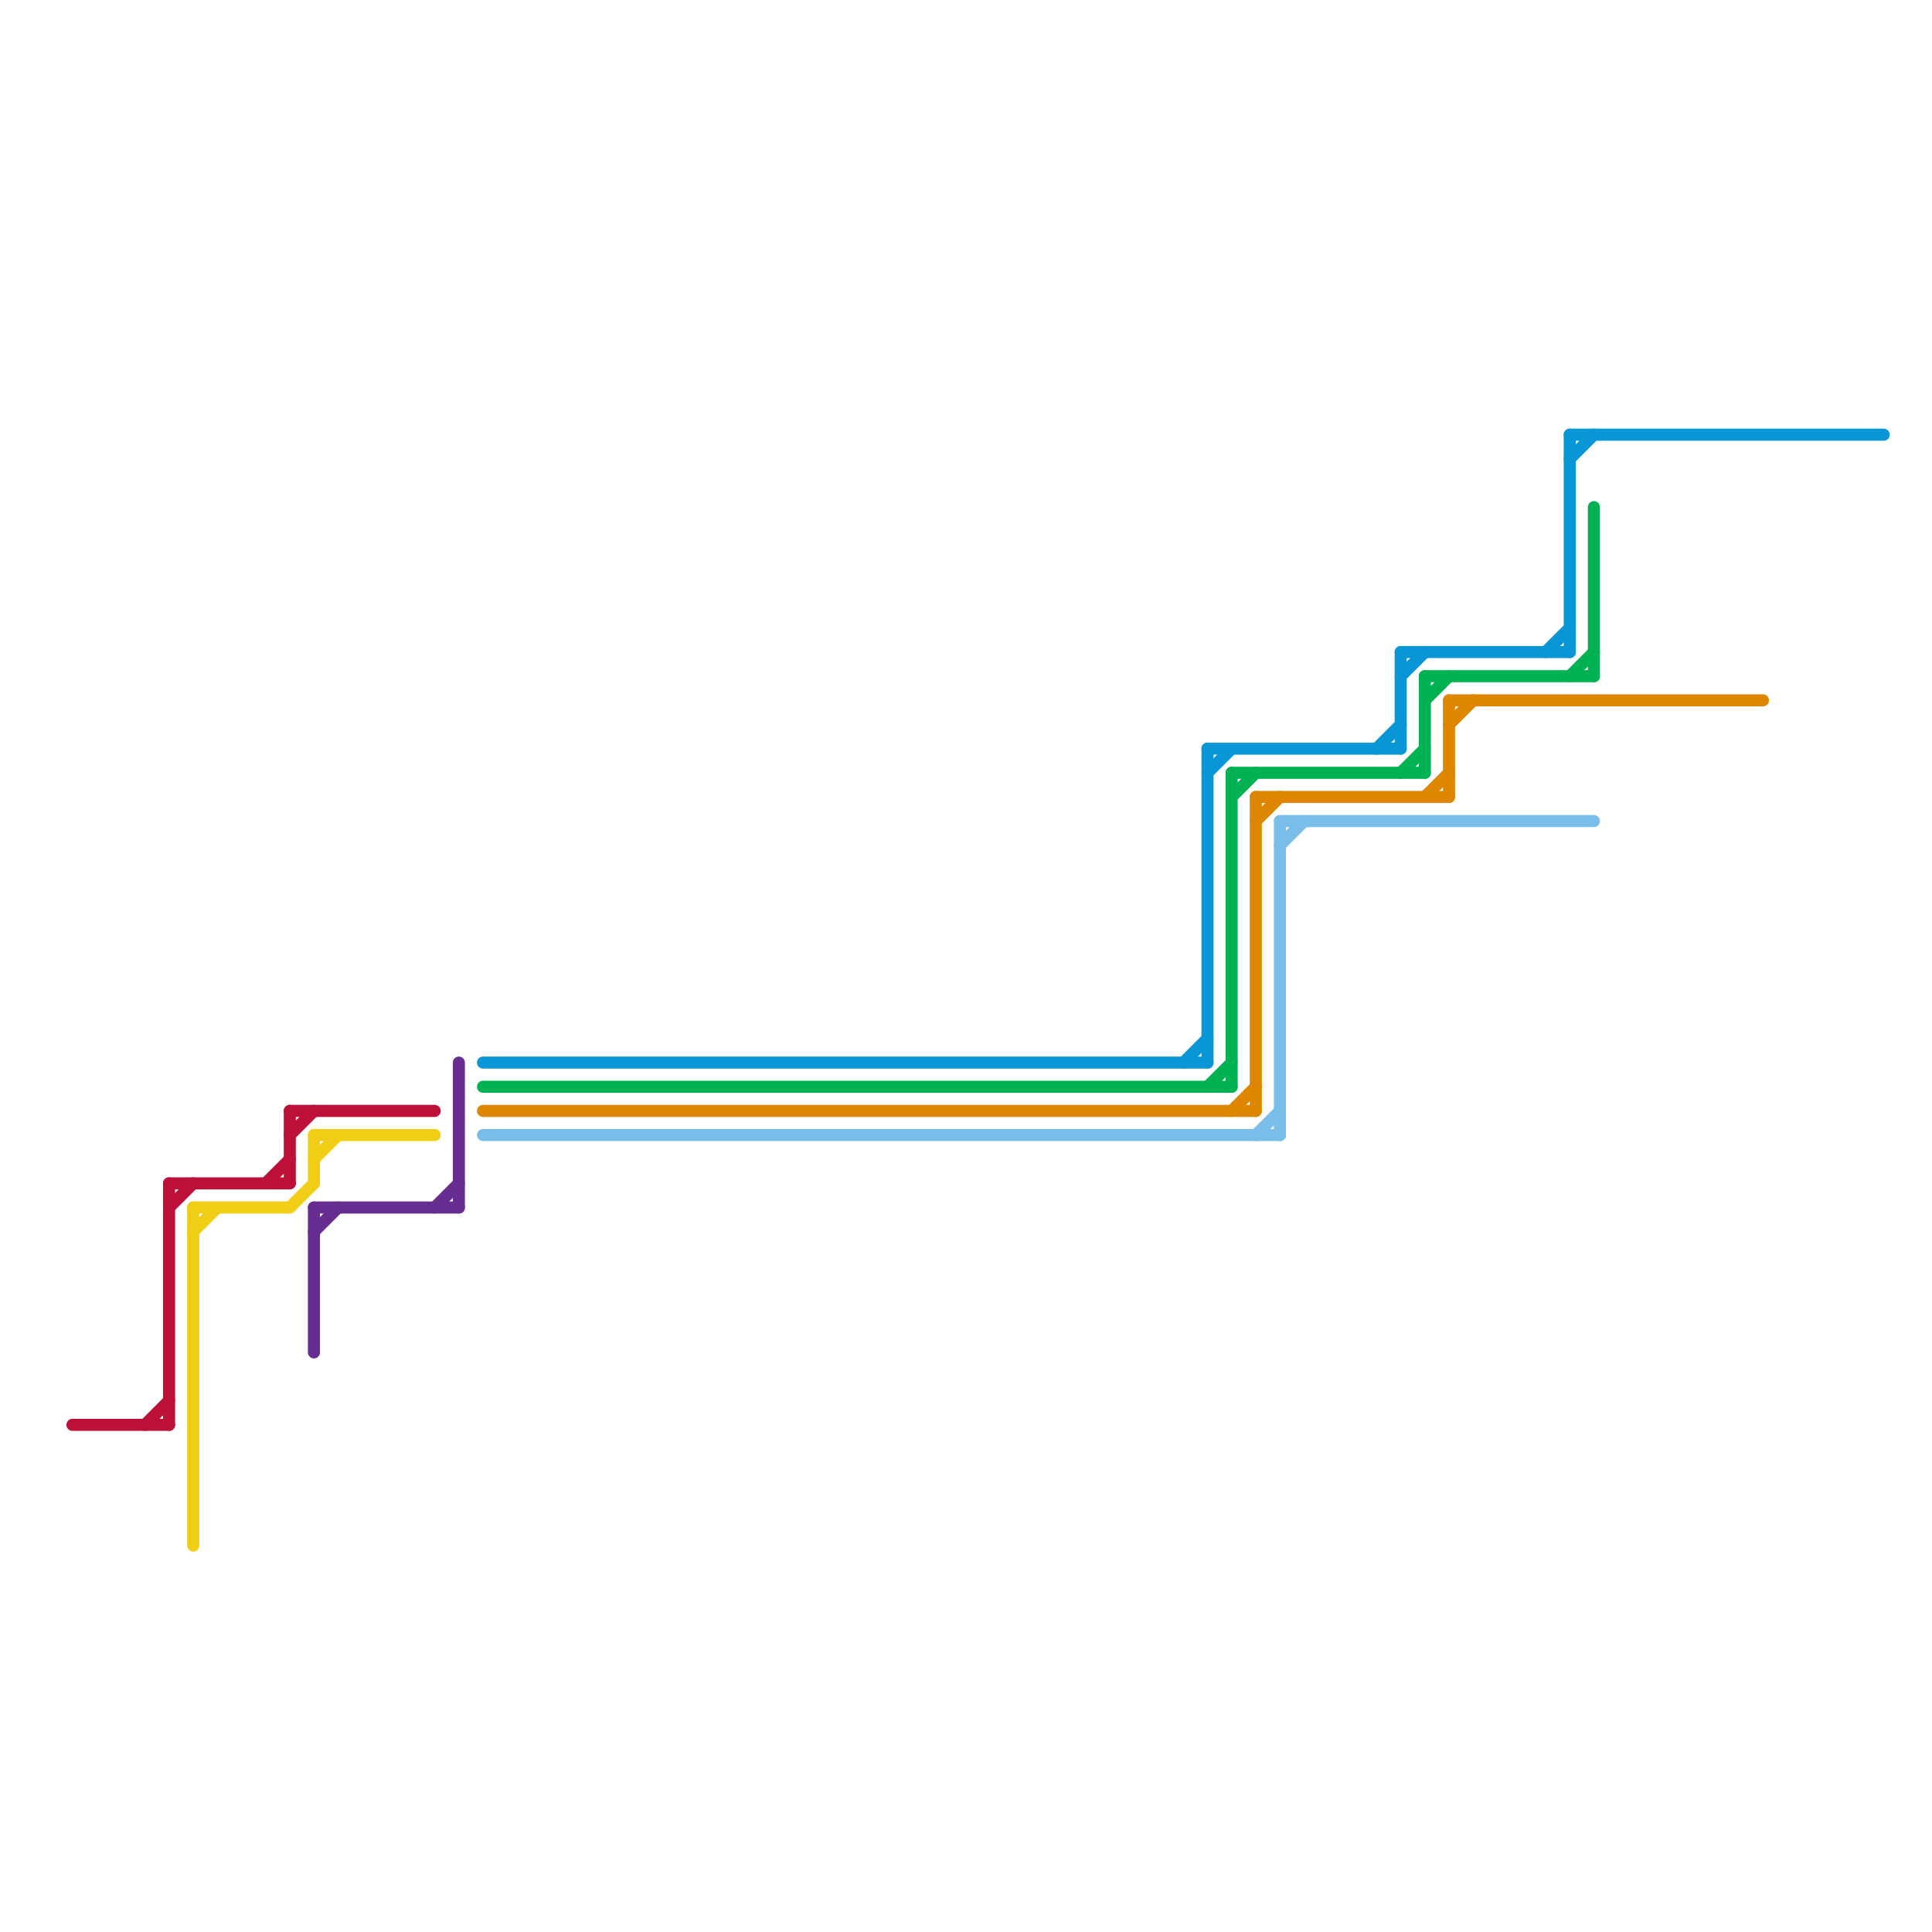 
<svg version="1.1" xmlns="http://www.w3.org/2000/svg" viewBox="0 0 80 80">
<style>text { font: 1px Helvetica; font-weight: 600; white-space: pre; dominant-baseline: central; } line { stroke-width: 0.5; fill: none; stroke-linecap: round; stroke-linejoin: round; } .c0 { stroke: #79bde9 } .c1 { stroke: #df8600 } .c2 { stroke: #00b251 } .c3 { stroke: #0896d7 } .c4 { stroke: #662c90 } .c5 { stroke: #f0ce15 } .c6 { stroke: #bd1038 } .w3 { stroke-width: .5; }</style><defs><g id="wm-xf"><circle r="1.2" fill="#000"/><circle r="0.9" fill="#fff"/><circle r="0.6" fill="#000"/><circle r="0.3" fill="#fff"/></g><g id="wm"><circle r="0.6" fill="#000"/><circle r="0.3" fill="#fff"/></g><g id="csm-bd1038"><circle r="0.4" fill="#bd1038"/><circle r="0.2" fill="#fff"/></g><g id="csm-f0ce15"><circle r="0.4" fill="#f0ce15"/><circle r="0.2" fill="#fff"/></g><g id="csm-662c90"><circle r="0.4" fill="#662c90"/><circle r="0.2" fill="#fff"/></g><g id="csm-0896d7"><circle r="0.4" fill="#0896d7"/><circle r="0.2" fill="#fff"/></g><g id="csm-00b251"><circle r="0.4" fill="#00b251"/><circle r="0.2" fill="#fff"/></g><g id="csm-df8600"><circle r="0.4" fill="#df8600"/><circle r="0.2" fill="#fff"/></g><g id="csm-79bde9"><circle r="0.4" fill="#79bde9"/><circle r="0.2" fill="#fff"/></g></defs><line class="c0 " x1="53" y1="34" x2="66" y2="34"/><line class="c0 " x1="53" y1="35" x2="54" y2="34"/><line class="c0 " x1="53" y1="34" x2="53" y2="47"/><line class="c0 " x1="20" y1="47" x2="53" y2="47"/><line class="c0 " x1="52" y1="47" x2="53" y2="46"/><line class="c1 " x1="52" y1="33" x2="52" y2="46"/><line class="c1 " x1="51" y1="46" x2="52" y2="45"/><line class="c1 " x1="52" y1="33" x2="60" y2="33"/><line class="c1 " x1="20" y1="46" x2="52" y2="46"/><line class="c1 " x1="52" y1="34" x2="53" y2="33"/><line class="c1 " x1="59" y1="33" x2="60" y2="32"/><line class="c1 " x1="60" y1="29" x2="73" y2="29"/><line class="c1 " x1="60" y1="29" x2="60" y2="33"/><line class="c1 " x1="60" y1="30" x2="61" y2="29"/><line class="c2 " x1="66" y1="21" x2="66" y2="28"/><line class="c2 " x1="50" y1="45" x2="51" y2="44"/><line class="c2 " x1="58" y1="32" x2="59" y2="31"/><line class="c2 " x1="59" y1="29" x2="60" y2="28"/><line class="c2 " x1="59" y1="28" x2="66" y2="28"/><line class="c2 " x1="51" y1="32" x2="59" y2="32"/><line class="c2 " x1="65" y1="28" x2="66" y2="27"/><line class="c2 " x1="59" y1="28" x2="59" y2="32"/><line class="c2 " x1="51" y1="32" x2="51" y2="45"/><line class="c2 " x1="20" y1="45" x2="51" y2="45"/><line class="c2 " x1="51" y1="33" x2="52" y2="32"/><line class="c3 " x1="58" y1="27" x2="58" y2="31"/><line class="c3 " x1="58" y1="28" x2="59" y2="27"/><line class="c3 " x1="65" y1="18" x2="65" y2="27"/><line class="c3 " x1="65" y1="18" x2="78" y2="18"/><line class="c3 " x1="58" y1="27" x2="65" y2="27"/><line class="c3 " x1="50" y1="32" x2="51" y2="31"/><line class="c3 " x1="49" y1="44" x2="50" y2="43"/><line class="c3 " x1="20" y1="44" x2="50" y2="44"/><line class="c3 " x1="57" y1="31" x2="58" y2="30"/><line class="c3 " x1="65" y1="19" x2="66" y2="18"/><line class="c3 " x1="50" y1="31" x2="58" y2="31"/><line class="c3 " x1="50" y1="31" x2="50" y2="44"/><line class="c3 " x1="64" y1="27" x2="65" y2="26"/><line class="c4 " x1="19" y1="44" x2="19" y2="50"/><line class="c4 " x1="18" y1="50" x2="19" y2="49"/><line class="c4 " x1="13" y1="50" x2="19" y2="50"/><line class="c4 " x1="13" y1="50" x2="13" y2="56"/><line class="c4 " x1="13" y1="51" x2="14" y2="50"/><line class="c5 " x1="8" y1="50" x2="8" y2="64"/><line class="c5 " x1="13" y1="47" x2="18" y2="47"/><line class="c5 " x1="12" y1="50" x2="13" y2="49"/><line class="c5 " x1="8" y1="50" x2="12" y2="50"/><line class="c5 " x1="13" y1="47" x2="13" y2="49"/><line class="c5 " x1="13" y1="48" x2="14" y2="47"/><line class="c5 " x1="8" y1="51" x2="9" y2="50"/><line class="c6 " x1="12" y1="47" x2="13" y2="46"/><line class="c6 " x1="12" y1="46" x2="12" y2="49"/><line class="c6 " x1="12" y1="46" x2="18" y2="46"/><line class="c6 " x1="7" y1="50" x2="8" y2="49"/><line class="c6 " x1="6" y1="59" x2="7" y2="58"/><line class="c6 " x1="11" y1="49" x2="12" y2="48"/><line class="c6 " x1="7" y1="49" x2="7" y2="59"/><line class="c6 " x1="7" y1="49" x2="12" y2="49"/><line class="c6 " x1="3" y1="59" x2="7" y2="59"/>
</svg>
